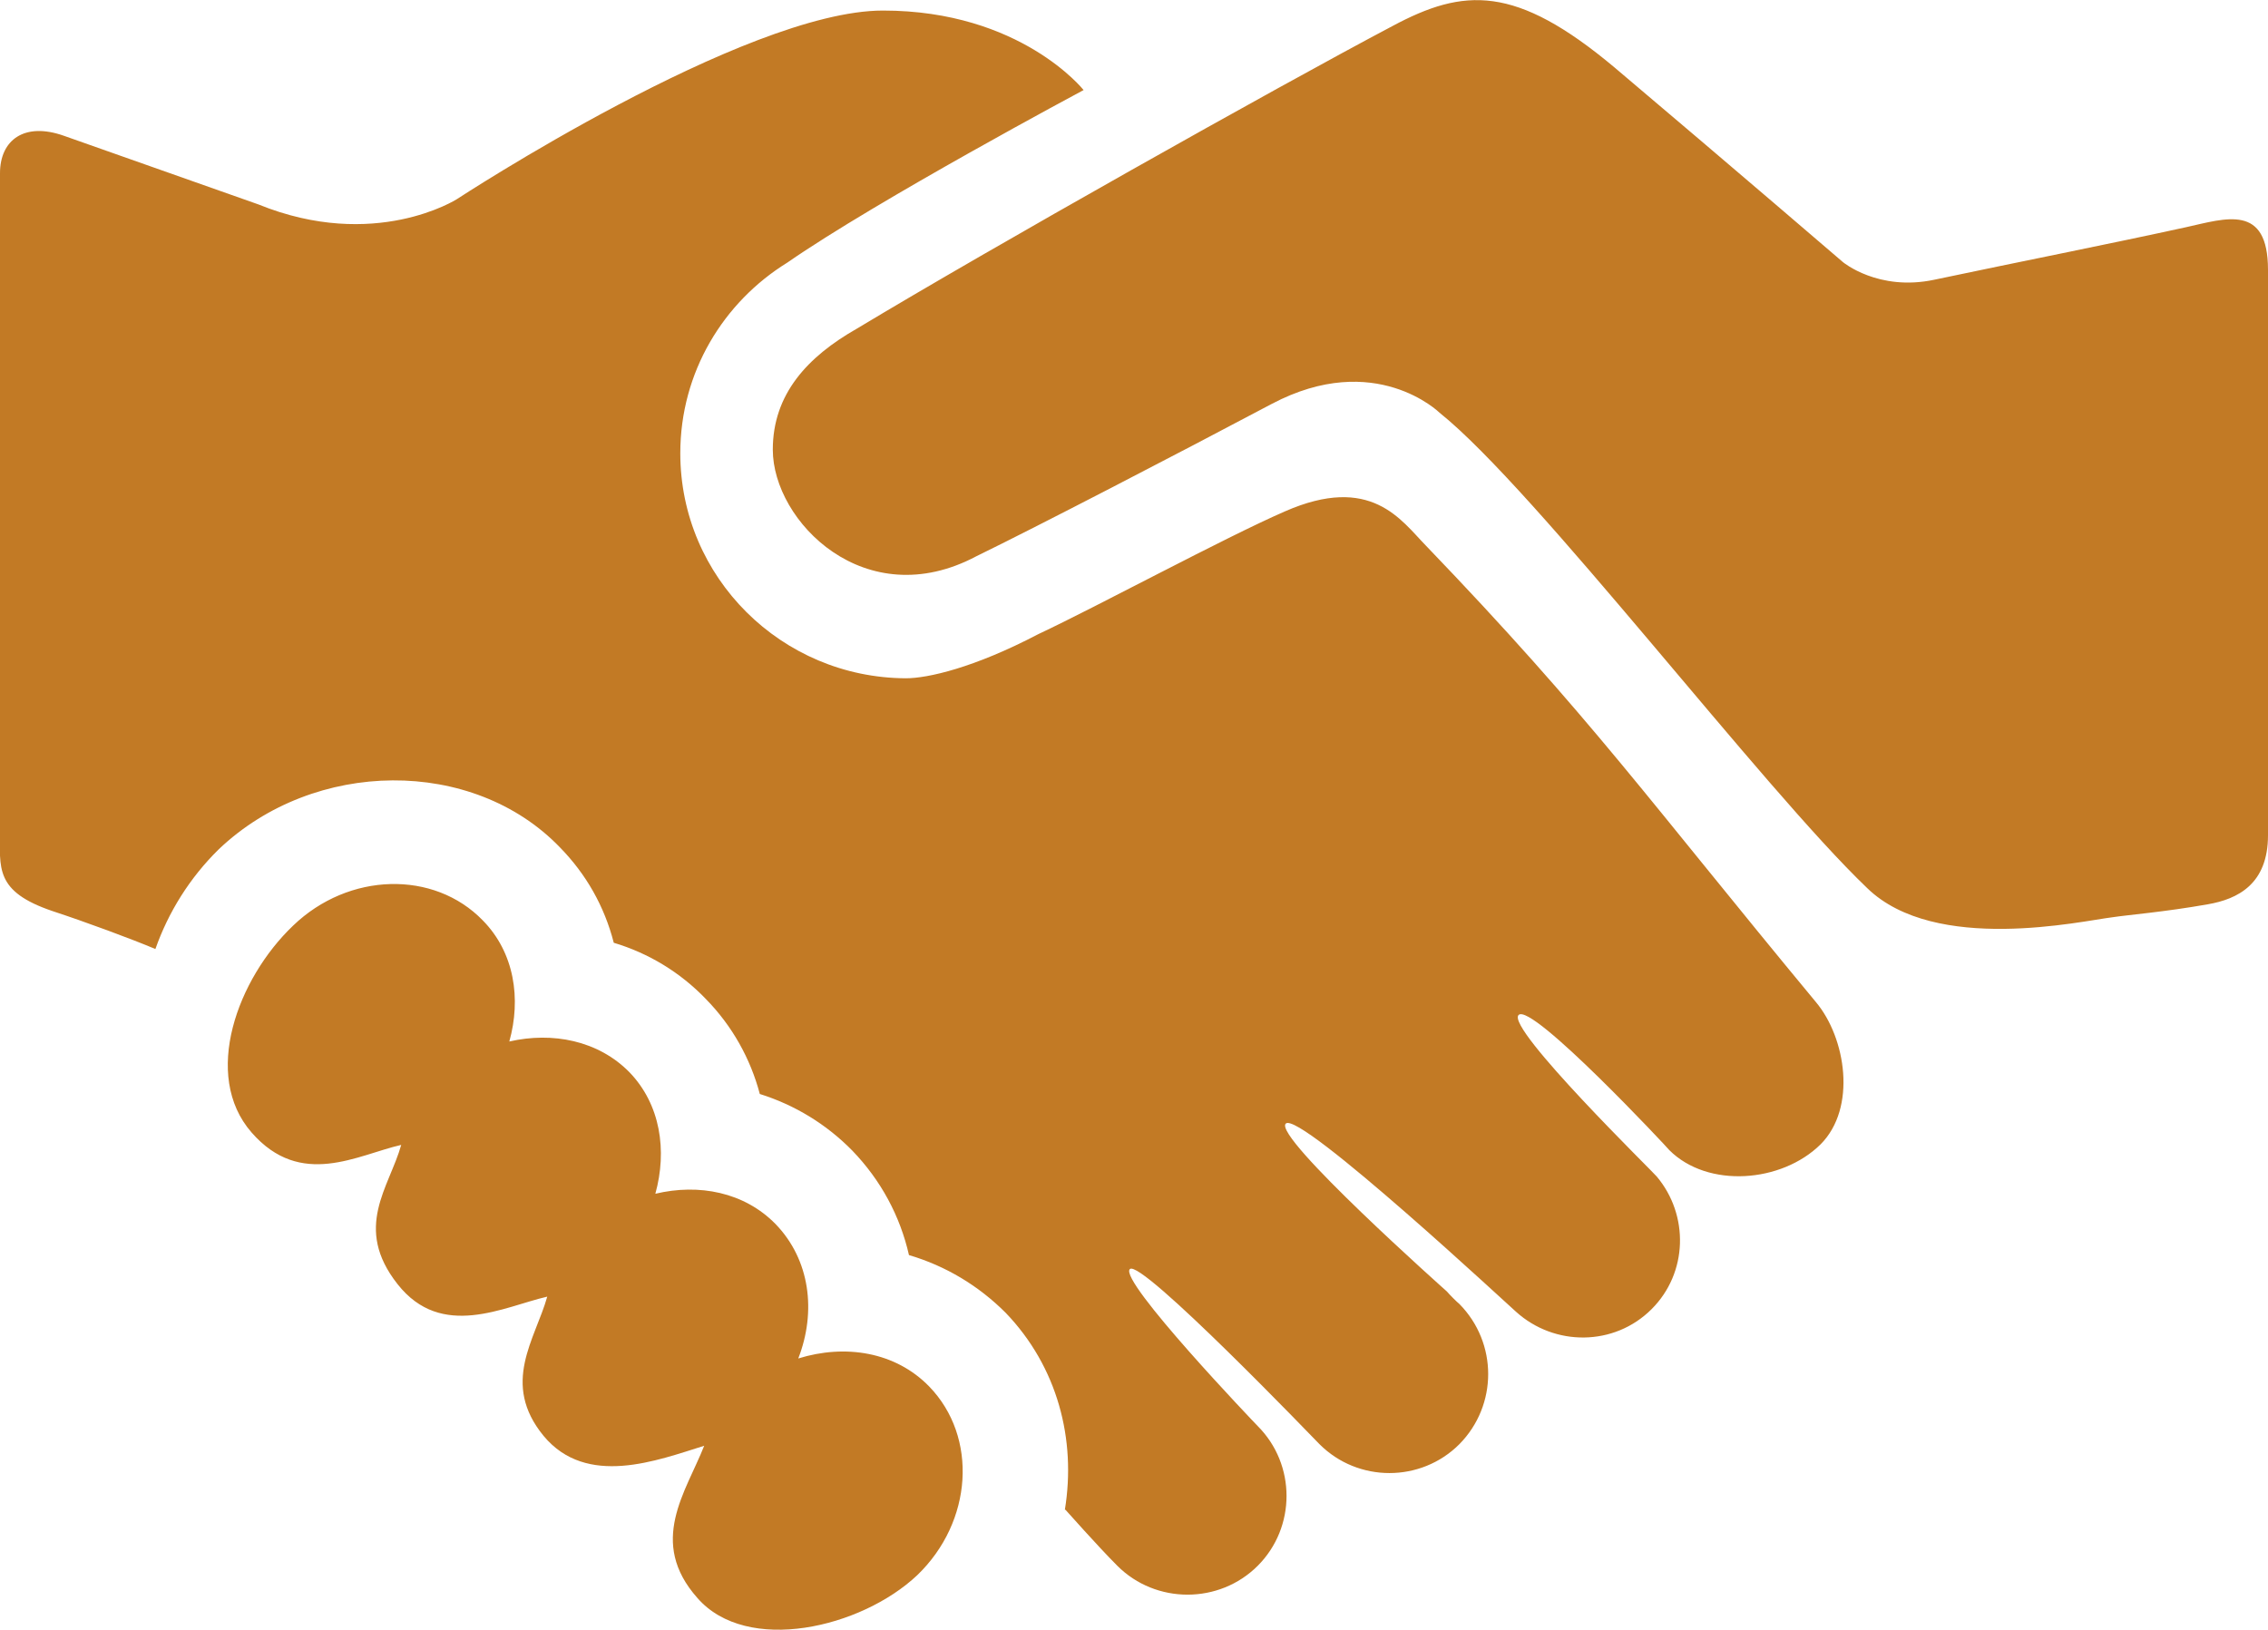<svg xmlns="http://www.w3.org/2000/svg" xml:space="preserve" width="480px" height="345px" version="1.1" style="shape-rendering:geometricPrecision; text-rendering:geometricPrecision; image-rendering:optimizeQuality; fill-rule:evenodd; clip-rule:evenodd"
viewBox="0 0 4364 3136" xmlns:xlink="http://www.w3.org/1999/xlink">
 <g>
  <path fill="#c27a25" d="M4364 519l0 1088c0,94 -58,123 -116,133 -85,15 -151,20 -184,25 -58,7 -340,71 -471,-56 -203,-194 -638,-767 -823,-915 0,0 -124,-122 -323,-17 -183,97 -455,238 -568,293 -214,114 -392,-67 -392,-205 0,-107 67,-179 162,-233 259,-156 803,-462 1030,-582 138,-74 237,-80 427,79 233,197 440,375 440,375 0,0 68,57 176,34 161,-34 338,-69 484,-101 77,-17 158,-46 158,82zm-2828 2095c35,-90 23,-190 -44,-259 -60,-61 -147,-78 -231,-58 23,-83 10,-172 -50,-234 -60,-61 -148,-78 -231,-59 23,-82 10,-171 -51,-233 -94,-97 -258,-93 -365,10 -107,102 -176,288 -80,398 95,109 204,43 288,24 -23,82 -93,159 -7,268 85,108 205,43 288,24 -23,82 -90,167 -7,268 83,100 219,47 309,19 -35,89 -109,185 -13,293 95,109 315,58 423,-44 107,-103 117,-266 23,-363 -65,-67 -162,-82 -252,-54zm1958 -686c-324,-391 -431,-546 -751,-879 -47,-48 -105,-138 -271,-65 -117,51 -361,183 -474,236 -124,65 -213,85 -255,85 -239,-1 -434,-194 -434,-433 0,-156 83,-291 206,-367 173,-120 570,-332 570,-332 0,0 -121,-153 -386,-153 -266,0 -820,363 -820,363 0,0 -158,101 -382,10l-374 -132c-76,-27 -123,8 -123,72l0 1264c0,73 -11,118 101,156 64,21 153,54 198,73 25,-71 66,-137 122,-192 184,-175 489,-177 656,-4 51,52 86,114 104,184 67,20 128,57 177,108 51,52 86,115 104,183 67,21 128,58 178,109 55,57 92,126 109,201 71,21 134,59 186,111 100,104 136,244 114,379 1,0 1,0 1,0 2,2 62,70 100,108 74,74 196,74 270,0 74,-74 74,-195 0,-269 -3,-3 -268,-280 -246,-302 21,-21 358,330 365,337 74,74 195,74 269,0 74,-75 74,-195 0,-270 -4,-3 -19,-18 -24,-24 0,0 -335,-298 -310,-323 26,-26 442,362 443,362 74,67 189,67 261,-5 70,-70 72,-181 10,-255 -2,-4 -291,-286 -266,-311 25,-25 290,259 290,260 74,74 216,63 291,-11 70,-70 49,-205 -9,-274z"/>
 </g>
</svg>
